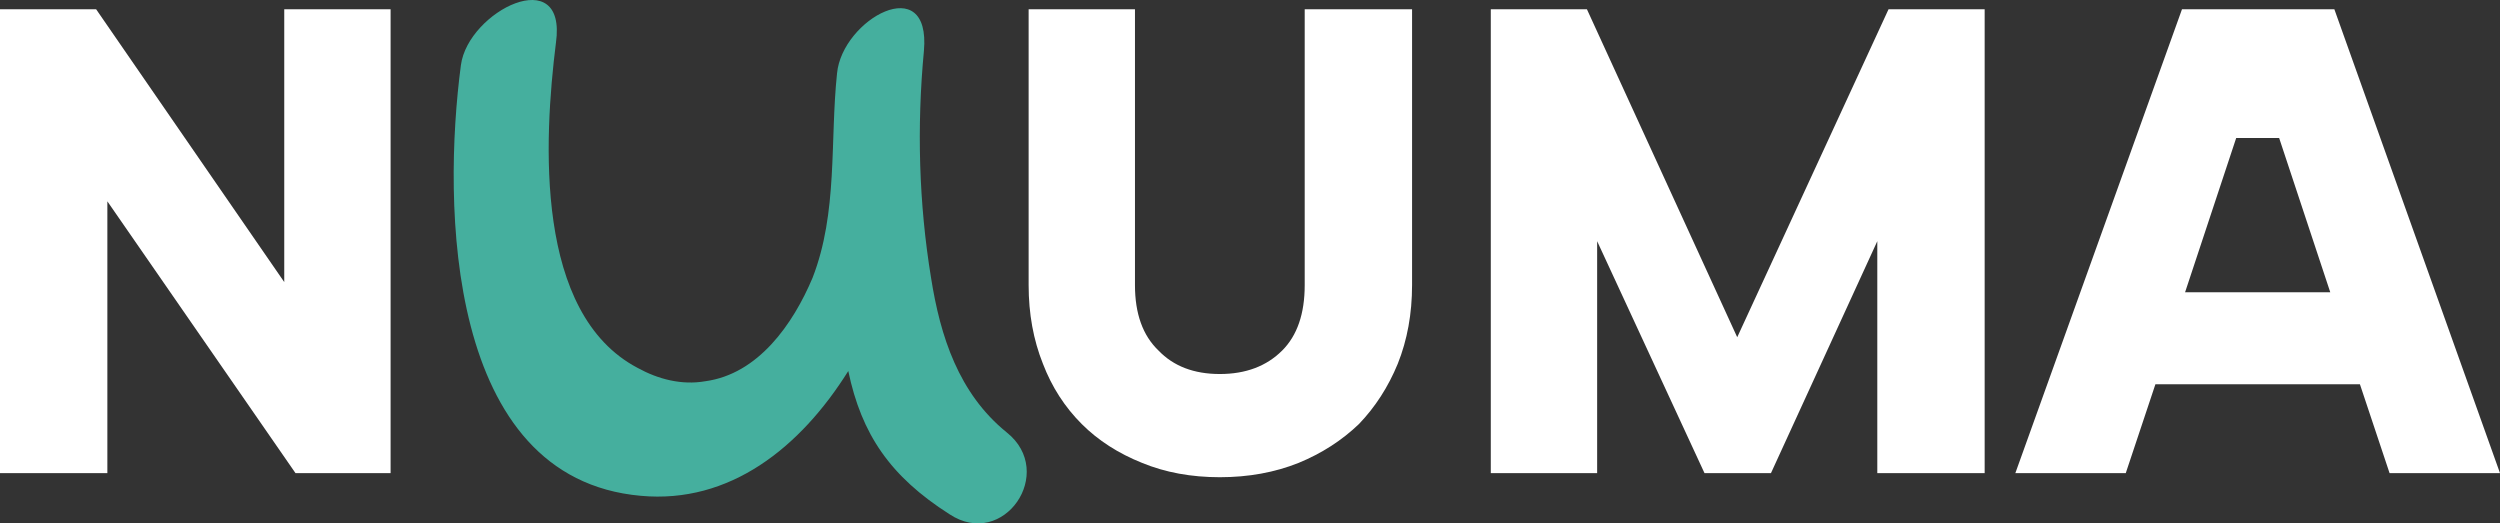 <?xml version="1.0" encoding="UTF-8"?> <svg xmlns="http://www.w3.org/2000/svg" width="812" height="170" viewBox="0 0 812 170" fill="none"><rect x="0" y="0" width="812" height="170" fill="#333333" stroke="none"/><path fill-rule="evenodd" clip-rule="evenodd" d="M126.865 3L126.865 153.673H95.978L34.871 65.393L34.871 153.673H0L0 3L31.218 3L92.325 91.612L92.325 3L126.865 3ZM368.638 3V92.607C368.638 101.899 371.183 108.979 376.276 113.847C381.146 118.936 387.789 121.48 396.202 121.48C404.616 121.48 411.369 118.936 416.461 113.847C421.332 108.979 423.768 101.899 423.768 92.607V3L458.639 3V92.607C458.639 101.899 457.09 110.418 453.99 118.161C450.89 125.684 446.683 132.211 441.369 137.742C435.834 143.052 429.303 147.256 421.775 150.354C414.026 153.451 405.501 155 396.202 155C386.903 155 378.491 153.451 370.963 150.354C363.214 147.256 356.682 143.052 351.368 137.742C345.832 132.211 341.627 125.684 338.748 118.161C335.648 110.418 334.099 101.899 334.099 92.607V3L368.638 3ZM613.401 3L644.618 3V153.673L609.747 153.673V78.336L575.209 153.673H553.622L518.751 78.336V153.673H484.211V3L515.43 3L564.249 109.533L613.401 3ZM812 153.673L776.133 153.673L766.5 124.799L700.08 124.799L690.449 153.673H654.582L708.714 3L758.198 3L812 153.673ZM756.87 94.93L740.265 44.817H733.29L726.317 44.817L709.712 94.93L756.87 94.93Z" fill="white"></path><path d="M326.979 140.441C311.376 127.817 305.4 109.213 302.413 90.277C298.429 66.024 297.764 41.108 300.088 16.524C302.412 -9.721 273.529 6.225 271.869 23.833C269.545 45.759 272.201 69.014 263.902 90.277C257.594 105.227 246.306 121.505 229.043 123.83C221.407 125.16 213.772 123.166 207.131 119.511C173.601 101.904 176.589 45.759 180.573 13.866C184.225 -12.379 152.023 3.567 149.699 21.175C143.723 66.357 144.719 155.391 208.128 161.039C237.012 163.697 259.918 145.425 275.521 120.508C279.837 141.105 289.132 154.726 308.388 167.018C325.983 178.647 343.247 153.397 326.979 140.441Z" fill="#45AF9E"></path></svg> 